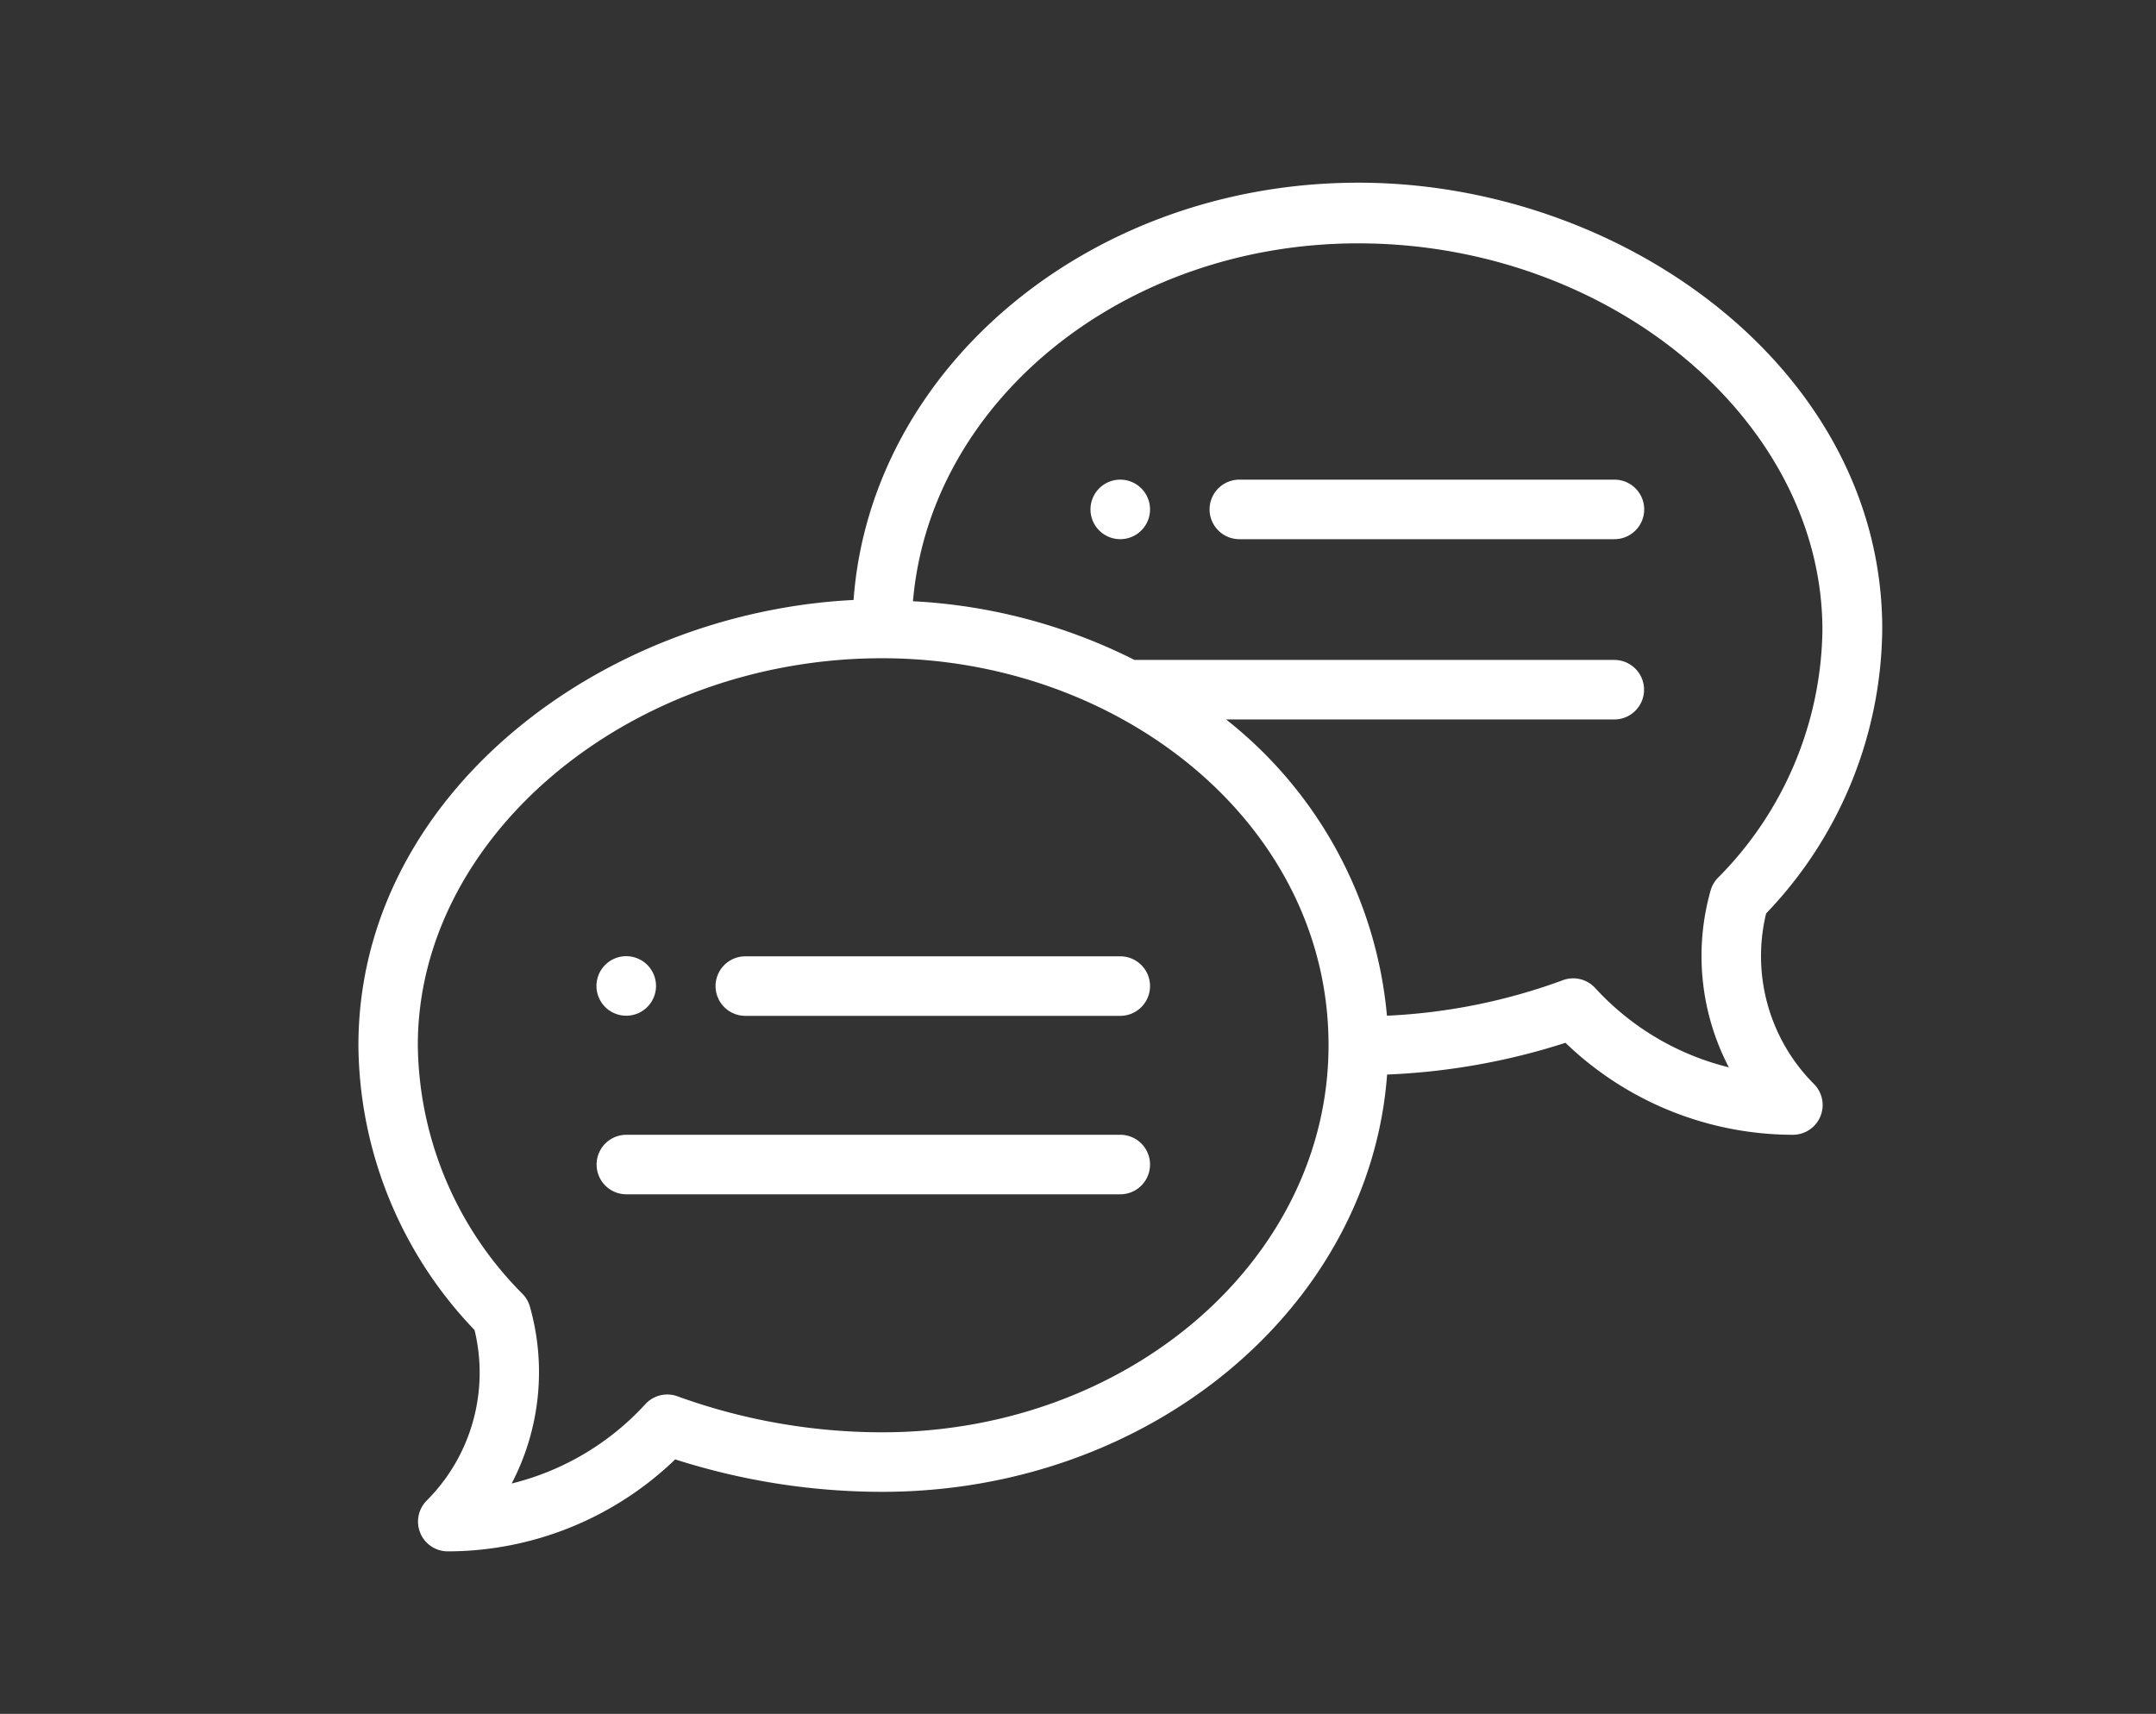 <svg id="Слой_1" data-name="Слой 1" xmlns="http://www.w3.org/2000/svg" viewBox="0 0 152.79 121.49"><rect x="0" y="0" width="152.79" height="121.49" fill="#333333" stroke="none"/><defs><style>.cls-1{fill:#fff;}</style></defs><title>ик-065-0щ5</title><path class="cls-1" d="M79.39,34a2.11,2.11,0,1,0,2.11,2.11A2.11,2.11,0,0,0,79.39,34Z"/><path class="cls-1" d="M44.38,72a2.11,2.11,0,1,0-2.11-2.11A2.11,2.11,0,0,0,44.38,72Z"/><path class="cls-1" d="M96.27,12.95c-19,0-34.57,13.09-35.78,29.58C42.4,43.44,25.4,56.48,25.4,74.11a29.47,29.47,0,0,0,8.23,20.17,12.83,12.83,0,0,1-3.39,12.09,2.11,2.11,0,0,0,1.49,3.6,23.27,23.27,0,0,0,16.12-6.52,48.07,48.07,0,0,0,14.67,2.3c19,0,34.57-13.09,35.78-29.58a47.43,47.43,0,0,0,12.64-2.25,23.27,23.27,0,0,0,16.12,6.52,2.11,2.11,0,0,0,1.49-3.6,12.83,12.83,0,0,1-3.39-12.09,29.47,29.47,0,0,0,8.23-20.17C133.39,26.26,115.07,12.95,96.27,12.95ZM62.52,101.53A42.64,42.64,0,0,1,48.07,99a2.11,2.11,0,0,0-2.34.54,19,19,0,0,1-9.47,5.62,17.06,17.06,0,0,0,1.29-12.55,2.1,2.1,0,0,0-.52-.89,25.35,25.35,0,0,1-7.42-17.64c0-14.86,15.07-27.42,32.9-27.42,16.84,0,31.64,11.71,31.64,27.42C94.16,89.23,80,101.53,62.52,101.53Zm59.23-39.31a2.11,2.11,0,0,0-.52.89,17.06,17.06,0,0,0,1.29,12.55,19,19,0,0,1-9.47-5.62,2.11,2.11,0,0,0-2.34-.54A41.55,41.55,0,0,1,98.29,72a30.19,30.19,0,0,0-11.4-21h27.51a2.11,2.11,0,0,0,0-4.22h-34a39.34,39.34,0,0,0-15.7-4.16c1.21-14.17,14.9-25.37,31.55-25.37,17.84,0,32.9,12.56,32.9,27.42A25.35,25.35,0,0,1,121.75,62.22Z"/><path class="cls-1" d="M79.39,67.79H52.82a2.11,2.11,0,1,0,0,4.22H79.39a2.11,2.11,0,1,0,0-4.22Z"/><path class="cls-1" d="M79.39,80.44h-35a2.11,2.11,0,0,0,0,4.22h35a2.11,2.11,0,0,0,0-4.22Z"/><path class="cls-1" d="M114.41,34H87.83a2.11,2.11,0,1,0,0,4.22h26.58a2.11,2.11,0,0,0,0-4.22Z"/></svg>